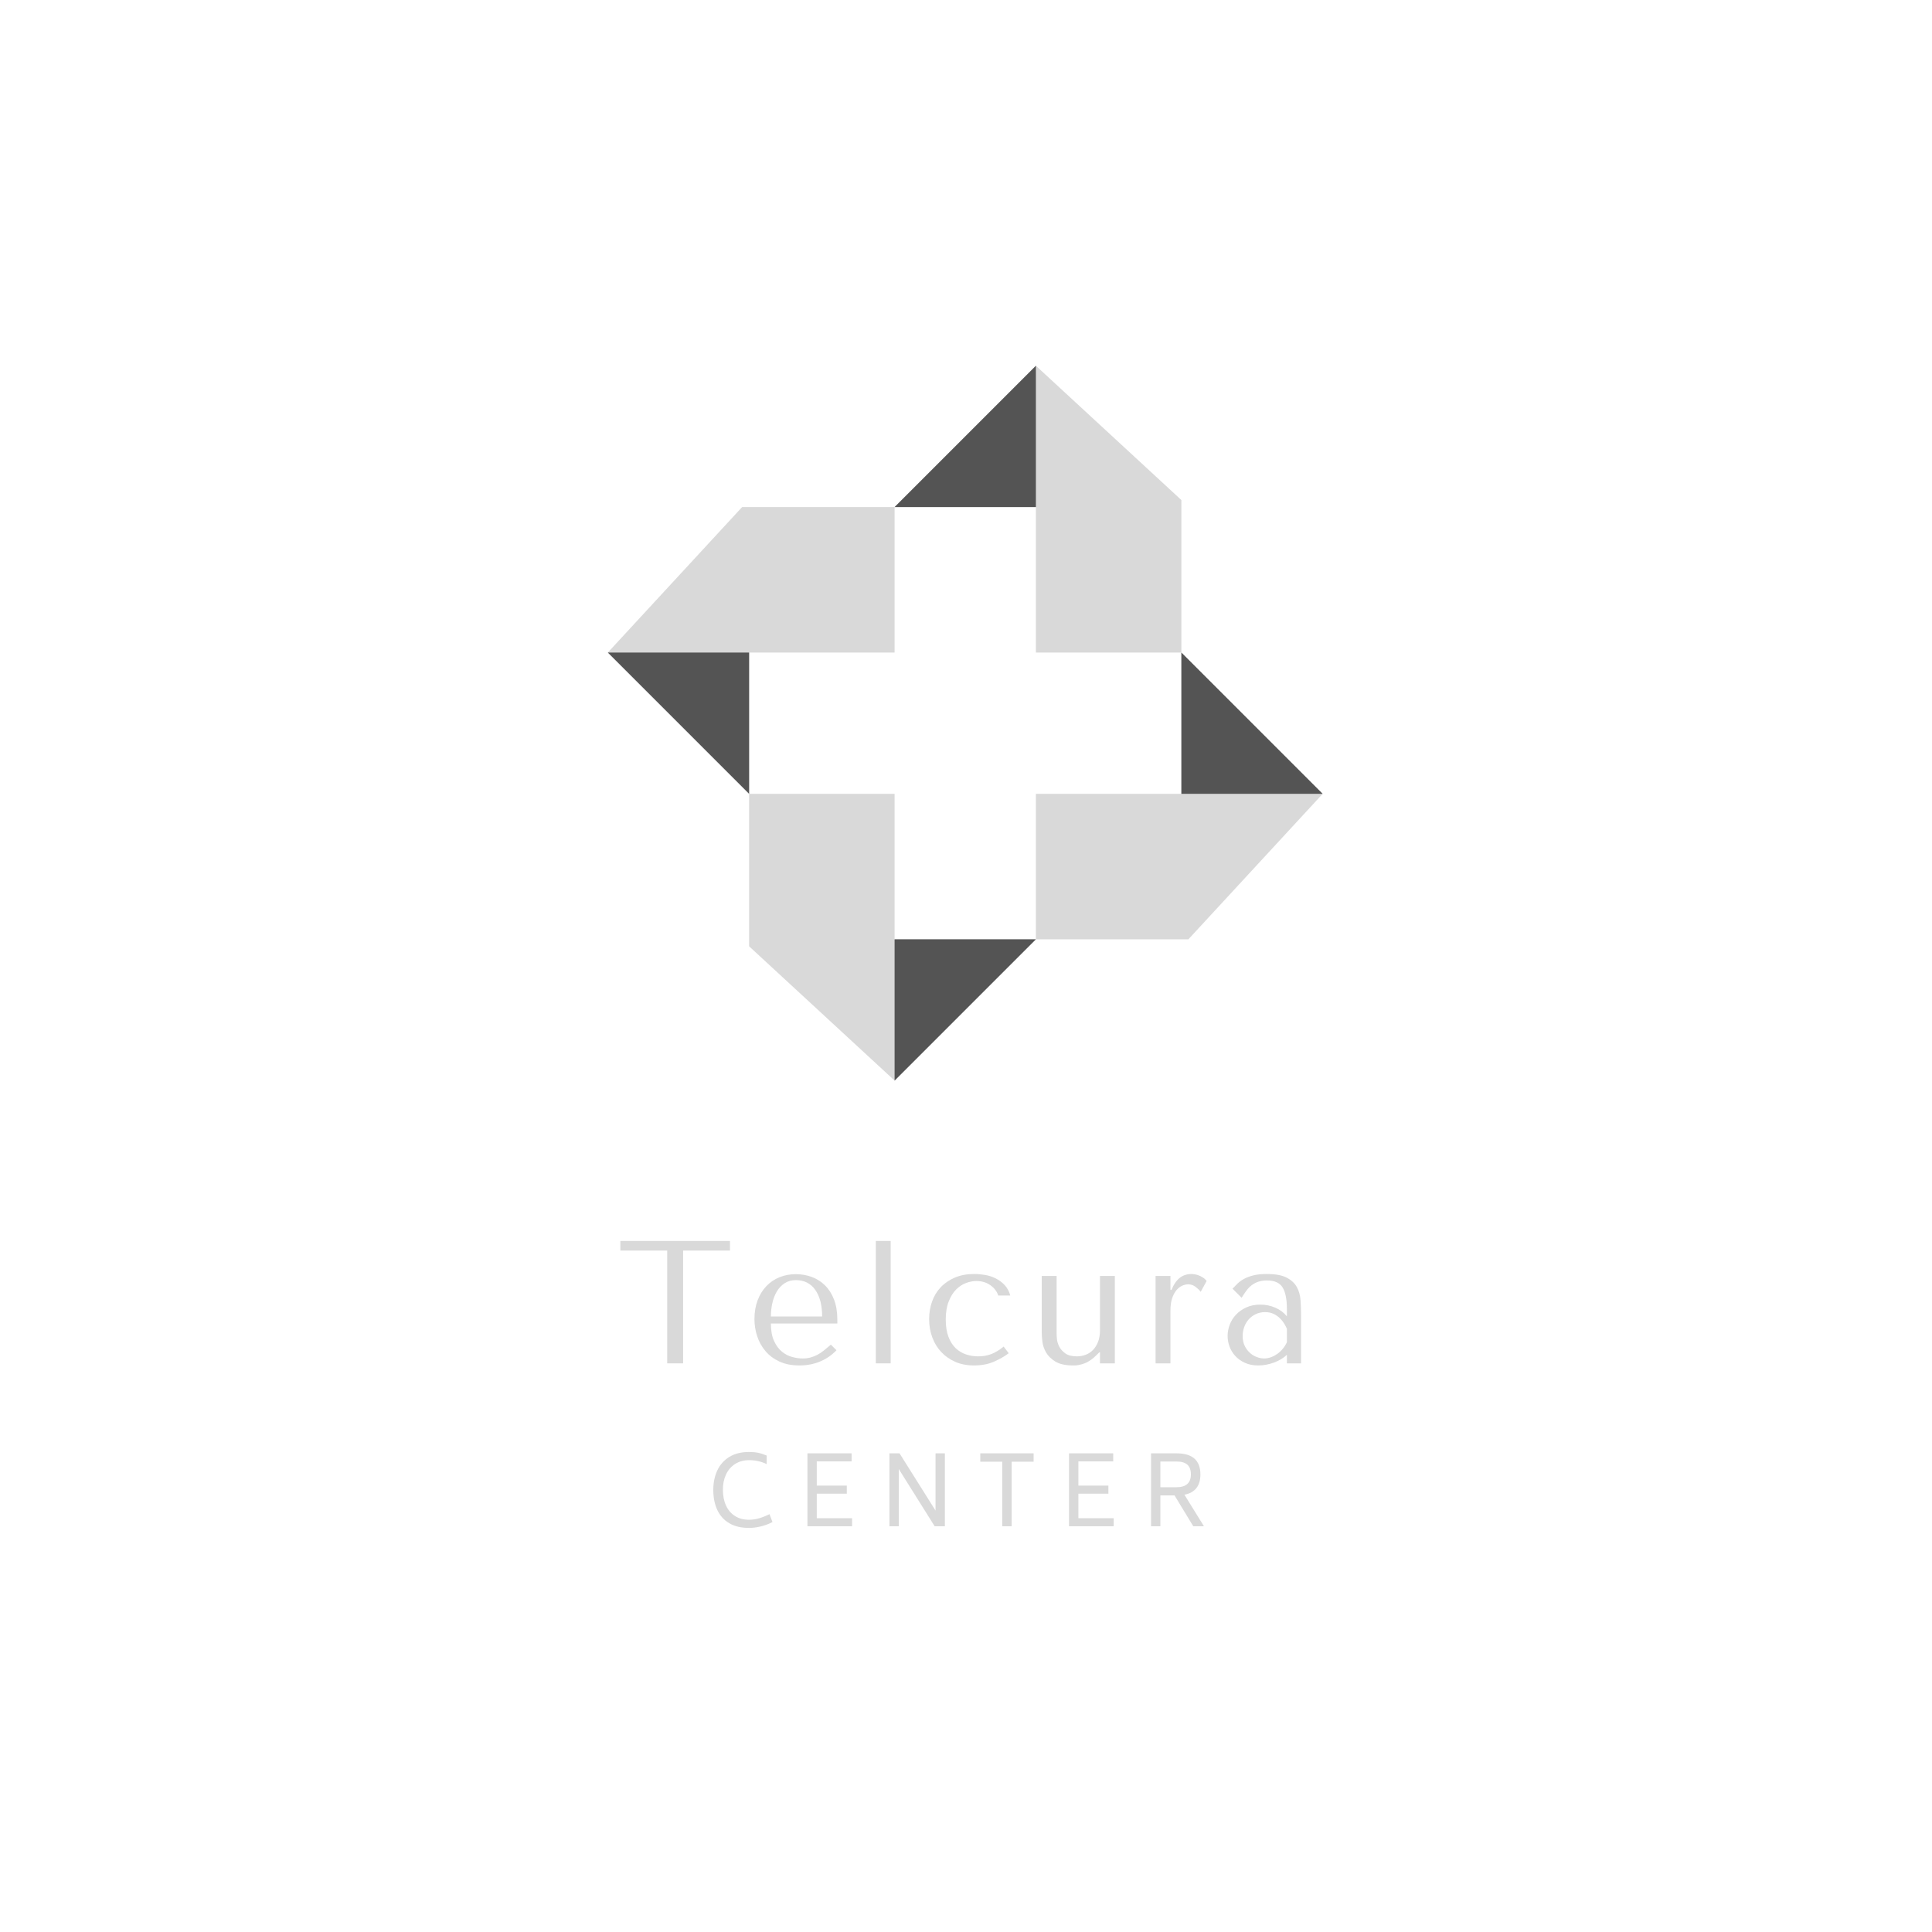 <svg xmlns="http://www.w3.org/2000/svg" xmlns:xlink="http://www.w3.org/1999/xlink" width="500" zoomAndPan="magnify" viewBox="0 0 375 375" height="500" preserveAspectRatio="xMidYMid meet"><defs><g></g><clipPath id="35b6c01bd2"><path d="M 117.98 70.992 L 256.73 70.992 L 256.73 209.742 L 117.98 209.742 Z M 117.98 70.992 " clip-rule="nonzero"></path></clipPath></defs><g clip-path="url(#35b6c01bd2)"><path fill="#d9d9d9" d="M 229.305 154.082 L 201.066 154.082 L 201.066 182.32 L 173.641 182.32 L 173.641 154.082 L 145.402 154.082 L 145.402 126.656 L 173.641 126.656 L 173.641 98.418 L 201.066 98.418 L 201.066 126.656 L 229.305 126.656 L 229.305 97.059 L 201.066 70.992 L 173.641 98.418 L 144.047 98.418 L 117.98 126.656 L 145.402 154.082 L 145.402 183.676 L 173.641 209.742 L 201.066 182.32 L 230.664 182.32 L 256.73 154.082 L 250.758 148.105 L 229.305 126.656 Z M 229.305 154.082 " fill-opacity="1" fill-rule="evenodd"></path><path fill="#545454" d="M 201.066 182.32 L 173.641 182.32 L 173.641 209.742 Z M 229.305 126.656 L 229.305 154.082 L 256.73 154.082 Z M 173.641 98.418 L 201.066 98.418 L 201.066 70.992 Z M 145.402 154.082 L 145.402 126.656 L 117.98 126.656 Z M 145.402 154.082 " fill-opacity="1" fill-rule="evenodd"></path></g><g fill="#d9d9d9" fill-opacity="1"><g transform="translate(119.73, 264.627)"><g><path d="M 12.863 0 L 12.863 -21.891 L 21.961 -21.891 L 21.961 -23.758 L 0.68 -23.758 L 0.68 -21.891 L 9.773 -21.891 L 9.773 0 Z M 12.863 0 "></path></g></g></g><g fill="#d9d9d9" fill-opacity="1"><g transform="translate(144.743, 264.627)"><g><path d="M 17.785 -7.738 L 17.785 -8.453 C 17.785 -9.969 17.57 -11.281 17.141 -12.387 C 16.711 -13.496 16.129 -14.414 15.391 -15.137 C 14.656 -15.863 13.801 -16.406 12.828 -16.766 C 11.855 -17.129 10.828 -17.309 9.742 -17.309 C 8.586 -17.309 7.523 -17.113 6.551 -16.715 C 5.578 -16.32 4.73 -15.742 4.004 -14.984 C 3.281 -14.227 2.715 -13.309 2.309 -12.234 C 1.902 -11.16 1.695 -9.945 1.695 -8.586 C 1.695 -7.457 1.871 -6.352 2.223 -5.277 C 2.574 -4.203 3.105 -3.242 3.82 -2.395 C 4.531 -1.543 5.438 -0.867 6.535 -0.355 C 7.633 0.152 8.926 0.406 10.418 0.406 C 11.867 0.406 13.203 0.152 14.426 -0.355 C 15.648 -0.867 16.711 -1.594 17.617 -2.547 L 16.527 -3.633 C 16.055 -3.223 15.605 -2.852 15.188 -2.512 C 14.77 -2.172 14.348 -1.891 13.914 -1.664 C 13.484 -1.438 13.039 -1.262 12.574 -1.137 C 12.109 -1.012 11.598 -0.949 11.031 -0.949 C 10.398 -0.949 9.723 -1.047 9.012 -1.238 C 8.297 -1.43 7.637 -1.777 7.027 -2.273 C 6.414 -2.773 5.906 -3.461 5.5 -4.344 C 5.09 -5.227 4.887 -6.359 4.887 -7.738 Z M 4.887 -9.098 C 4.887 -10 4.984 -10.879 5.176 -11.727 C 5.367 -12.574 5.664 -13.328 6.059 -13.984 C 6.453 -14.641 6.957 -15.164 7.57 -15.562 C 8.18 -15.957 8.902 -16.156 9.742 -16.156 C 11.348 -16.156 12.598 -15.527 13.492 -14.273 C 14.387 -13.016 14.832 -11.293 14.832 -9.098 Z M 4.887 -9.098 "></path></g></g></g><g fill="#d9d9d9" fill-opacity="1"><g transform="translate(166.6, 264.627)"><g><path d="M 6.277 -23.758 L 3.395 -23.758 L 3.395 0 L 6.277 0 Z M 6.277 -23.758 "></path></g></g></g><g fill="#d9d9d9" fill-opacity="1"><g transform="translate(178.649, 264.627)"><g><path d="M 11.234 -1.359 C 10.418 -1.359 9.633 -1.48 8.875 -1.73 C 8.117 -1.98 7.445 -2.383 6.855 -2.938 C 6.27 -3.492 5.797 -4.227 5.449 -5.141 C 5.098 -6.059 4.922 -7.184 4.922 -8.52 C 4.922 -9.898 5.113 -11.07 5.5 -12.031 C 5.883 -12.992 6.363 -13.762 6.941 -14.34 C 7.52 -14.918 8.156 -15.336 8.859 -15.598 C 9.559 -15.855 10.227 -15.984 10.859 -15.984 C 11.902 -15.984 12.809 -15.715 13.578 -15.172 C 14.348 -14.629 14.855 -13.961 15.105 -13.168 L 17.445 -13.168 C 17.219 -13.984 16.855 -14.656 16.359 -15.188 C 15.863 -15.719 15.289 -16.148 14.645 -16.477 C 14 -16.805 13.309 -17.031 12.574 -17.156 C 11.84 -17.281 11.133 -17.344 10.453 -17.344 C 9.027 -17.344 7.773 -17.113 6.688 -16.648 C 5.602 -16.184 4.684 -15.555 3.938 -14.766 C 3.191 -13.973 2.629 -13.043 2.258 -11.98 C 1.883 -10.918 1.695 -9.785 1.695 -8.586 C 1.695 -7.32 1.902 -6.137 2.309 -5.039 C 2.715 -3.941 3.297 -2.992 4.055 -2.188 C 4.812 -1.387 5.727 -0.754 6.789 -0.289 C 7.852 0.176 9.051 0.406 10.387 0.406 C 11.879 0.406 13.188 0.16 14.305 -0.34 C 15.426 -0.836 16.371 -1.379 17.141 -1.969 L 16.156 -3.258 C 15.363 -2.602 14.578 -2.121 13.797 -1.816 C 13.016 -1.512 12.164 -1.359 11.234 -1.359 Z M 11.234 -1.359 "></path></g></g></g><g fill="#d9d9d9" fill-opacity="1"><g transform="translate(199.487, 264.627)"><g><path d="M 2.715 -16.969 L 2.715 -5.941 C 2.715 -5.531 2.754 -4.973 2.836 -4.258 C 2.914 -3.547 3.145 -2.844 3.531 -2.156 C 3.914 -1.465 4.52 -0.867 5.348 -0.355 C 6.172 0.152 7.332 0.406 8.824 0.406 C 9.48 0.43 10.199 0.301 10.98 0.016 C 11.762 -0.266 12.547 -0.805 13.34 -1.594 L 13.883 -2.137 L 14.02 -2.137 L 14.02 0 L 16.902 0 L 16.902 -16.969 L 14.02 -16.969 L 14.02 -6.449 C 14.02 -5.566 13.895 -4.809 13.645 -4.176 C 13.395 -3.543 13.066 -3.016 12.66 -2.598 C 12.254 -2.18 11.777 -1.867 11.234 -1.664 C 10.691 -1.461 10.125 -1.359 9.539 -1.359 C 8.586 -1.359 7.848 -1.543 7.312 -1.918 C 6.781 -2.293 6.387 -2.727 6.125 -3.223 C 5.867 -3.723 5.715 -4.215 5.668 -4.699 C 5.621 -5.188 5.602 -5.543 5.602 -5.77 L 5.602 -16.969 Z M 2.715 -16.969 "></path></g></g></g><g fill="#d9d9d9" fill-opacity="1"><g transform="translate(221.582, 264.627)"><g><path d="M 2.715 -16.969 L 2.715 0 L 5.602 0 L 5.602 -10.25 C 5.602 -11.18 5.707 -11.965 5.922 -12.609 C 6.137 -13.254 6.414 -13.781 6.754 -14.188 C 7.094 -14.594 7.469 -14.891 7.875 -15.07 C 8.281 -15.25 8.676 -15.34 9.062 -15.34 C 9.582 -15.34 10.062 -15.172 10.504 -14.832 C 10.945 -14.492 11.27 -14.176 11.473 -13.883 L 12.625 -15.984 C 12.422 -16.258 12.18 -16.484 11.895 -16.664 C 11.613 -16.848 11.332 -16.988 11.047 -17.09 C 10.766 -17.191 10.504 -17.258 10.266 -17.293 C 10.031 -17.328 9.855 -17.344 9.742 -17.344 C 8.789 -17.344 8 -17.082 7.363 -16.562 C 6.73 -16.043 6.211 -15.273 5.805 -14.254 L 5.602 -14.254 L 5.602 -16.969 Z M 2.715 -16.969 "></path></g></g></g><g fill="#d9d9d9" fill-opacity="1"><g transform="translate(236.922, 264.627)"><g><path d="M 8.961 -17.344 C 10.613 -17.344 11.891 -17.113 12.797 -16.648 C 13.699 -16.184 14.363 -15.578 14.781 -14.832 C 15.199 -14.086 15.441 -13.227 15.512 -12.254 C 15.578 -11.281 15.613 -10.285 15.613 -9.266 L 15.613 0 L 12.863 0 L 12.863 -1.664 C 12.207 -1.031 11.371 -0.527 10.352 -0.152 C 9.332 0.219 8.316 0.406 7.297 0.406 C 6.324 0.406 5.465 0.238 4.719 -0.102 C 3.973 -0.441 3.348 -0.883 2.852 -1.426 C 2.352 -1.969 1.98 -2.578 1.73 -3.258 C 1.48 -3.938 1.359 -4.629 1.359 -5.328 C 1.359 -6.055 1.492 -6.777 1.766 -7.5 C 2.035 -8.227 2.445 -8.875 2.988 -9.453 C 3.531 -10.031 4.199 -10.5 4.988 -10.859 C 5.781 -11.223 6.688 -11.402 7.703 -11.402 C 8.723 -11.402 9.691 -11.207 10.605 -10.809 C 11.523 -10.414 12.273 -9.855 12.863 -9.129 L 12.863 -10.59 C 12.863 -12.445 12.586 -13.824 12.031 -14.73 C 11.477 -15.637 10.465 -16.09 8.996 -16.09 C 8.359 -16.09 7.805 -16.008 7.332 -15.852 C 6.855 -15.691 6.434 -15.473 6.059 -15.188 C 5.684 -14.906 5.34 -14.555 5.023 -14.137 C 4.707 -13.719 4.391 -13.25 4.074 -12.727 L 2.309 -14.492 C 2.625 -14.832 2.957 -15.172 3.309 -15.512 C 3.66 -15.852 4.09 -16.156 4.598 -16.426 C 5.109 -16.699 5.715 -16.918 6.414 -17.09 C 7.117 -17.258 7.965 -17.344 8.961 -17.344 Z M 12.863 -6.719 C 12.75 -6.992 12.586 -7.309 12.371 -7.672 C 12.156 -8.031 11.879 -8.383 11.539 -8.723 C 11.199 -9.062 10.793 -9.352 10.316 -9.59 C 9.844 -9.824 9.277 -9.945 8.621 -9.945 C 7.965 -9.945 7.363 -9.816 6.82 -9.555 C 6.277 -9.293 5.82 -8.953 5.449 -8.535 C 5.074 -8.117 4.785 -7.625 4.582 -7.059 C 4.379 -6.492 4.277 -5.906 4.277 -5.293 C 4.277 -4.57 4.406 -3.941 4.668 -3.41 C 4.926 -2.879 5.262 -2.426 5.668 -2.055 C 6.074 -1.68 6.527 -1.402 7.027 -1.223 C 7.523 -1.039 8 -0.949 8.453 -0.949 C 8.883 -0.949 9.316 -1.031 9.758 -1.188 C 10.199 -1.348 10.617 -1.566 11.016 -1.852 C 11.41 -2.133 11.766 -2.465 12.082 -2.852 C 12.398 -3.234 12.66 -3.656 12.863 -4.105 Z M 12.863 -6.719 "></path></g></g></g><g fill="#d9d9d9" fill-opacity="1"><g transform="translate(137.403, 296.252)"><g><path d="M 7.977 0.316 C 6.457 0.316 5.18 0.012 4.148 -0.598 C 3.113 -1.207 2.34 -2.066 1.82 -3.176 C 1.305 -4.285 1.047 -5.578 1.047 -7.062 C 1.047 -8.457 1.301 -9.707 1.812 -10.816 C 2.324 -11.926 3.098 -12.805 4.137 -13.453 C 5.18 -14.098 6.457 -14.422 7.977 -14.422 C 8.637 -14.422 9.227 -14.371 9.742 -14.266 C 10.262 -14.16 10.816 -13.98 11.414 -13.73 L 11.414 -12.07 C 10.355 -12.578 9.223 -12.836 8.016 -12.836 C 6.969 -12.836 6.059 -12.59 5.289 -12.098 C 4.516 -11.605 3.922 -10.918 3.512 -10.043 C 3.102 -9.164 2.902 -8.172 2.914 -7.062 C 2.914 -5.918 3.113 -4.906 3.512 -4.035 C 3.91 -3.164 4.488 -2.484 5.25 -2 C 6.008 -1.512 6.918 -1.27 7.977 -1.27 C 8.637 -1.27 9.289 -1.363 9.93 -1.551 C 10.57 -1.738 11.246 -2.004 11.957 -2.355 L 12.535 -0.82 C 11.812 -0.449 11.055 -0.164 10.258 0.027 C 9.461 0.223 8.699 0.316 7.977 0.316 Z M 7.977 0.316 "></path></g></g></g><g fill="#d9d9d9" fill-opacity="1"><g transform="translate(154.722, 296.252)"><g><path d="M 10.668 -1.57 L 10.668 0 L 2 0 L 2 -14.16 L 10.574 -14.16 L 10.574 -12.594 L 3.812 -12.594 L 3.812 -7.902 L 9.641 -7.902 L 9.641 -6.332 L 3.812 -6.332 L 3.812 -1.57 Z M 10.668 -1.57 "></path></g></g></g><g fill="#d9d9d9" fill-opacity="1"><g transform="translate(170.639, 296.252)"><g><path d="M 12.762 -14.16 L 12.762 0 L 10.781 0 L 3.812 -11.117 L 3.812 0 L 2 0 L 2 -14.16 L 3.961 -14.16 L 10.949 -3.047 L 10.949 -14.16 Z M 12.762 -14.16 "></path></g></g></g><g fill="#d9d9d9" fill-opacity="1"><g transform="translate(189.526, 296.252)"><g><path d="M 11.098 -12.535 L 6.836 -12.535 L 6.836 0 L 5.008 0 L 5.008 -12.535 L 0.746 -12.535 L 0.746 -14.16 L 11.098 -14.16 Z M 11.098 -12.535 "></path></g></g></g><g fill="#d9d9d9" fill-opacity="1"><g transform="translate(205.499, 296.252)"><g><path d="M 10.668 -1.57 L 10.668 0 L 2 0 L 2 -14.16 L 10.574 -14.16 L 10.574 -12.594 L 3.812 -12.594 L 3.812 -7.902 L 9.641 -7.902 L 9.641 -6.332 L 3.812 -6.332 L 3.812 -1.57 Z M 10.668 -1.57 "></path></g></g></g><g fill="#d9d9d9" fill-opacity="1"><g transform="translate(221.417, 296.252)"><g><path d="M 6.559 -5.996 L 3.812 -5.996 L 3.812 0 L 2 0 L 2 -14.16 L 6.949 -14.16 C 10.039 -14.16 11.582 -12.793 11.582 -10.051 C 11.582 -8.969 11.324 -8.094 10.809 -7.426 C 10.289 -6.762 9.516 -6.328 8.48 -6.129 L 12.273 0 L 10.199 0 Z M 3.812 -7.586 L 6.949 -7.586 C 8.793 -7.586 9.723 -8.406 9.734 -10.051 C 9.734 -10.922 9.504 -11.562 9.043 -11.965 C 8.582 -12.371 7.883 -12.574 6.949 -12.574 L 3.812 -12.574 Z M 3.812 -7.586 "></path></g></g></g></svg>